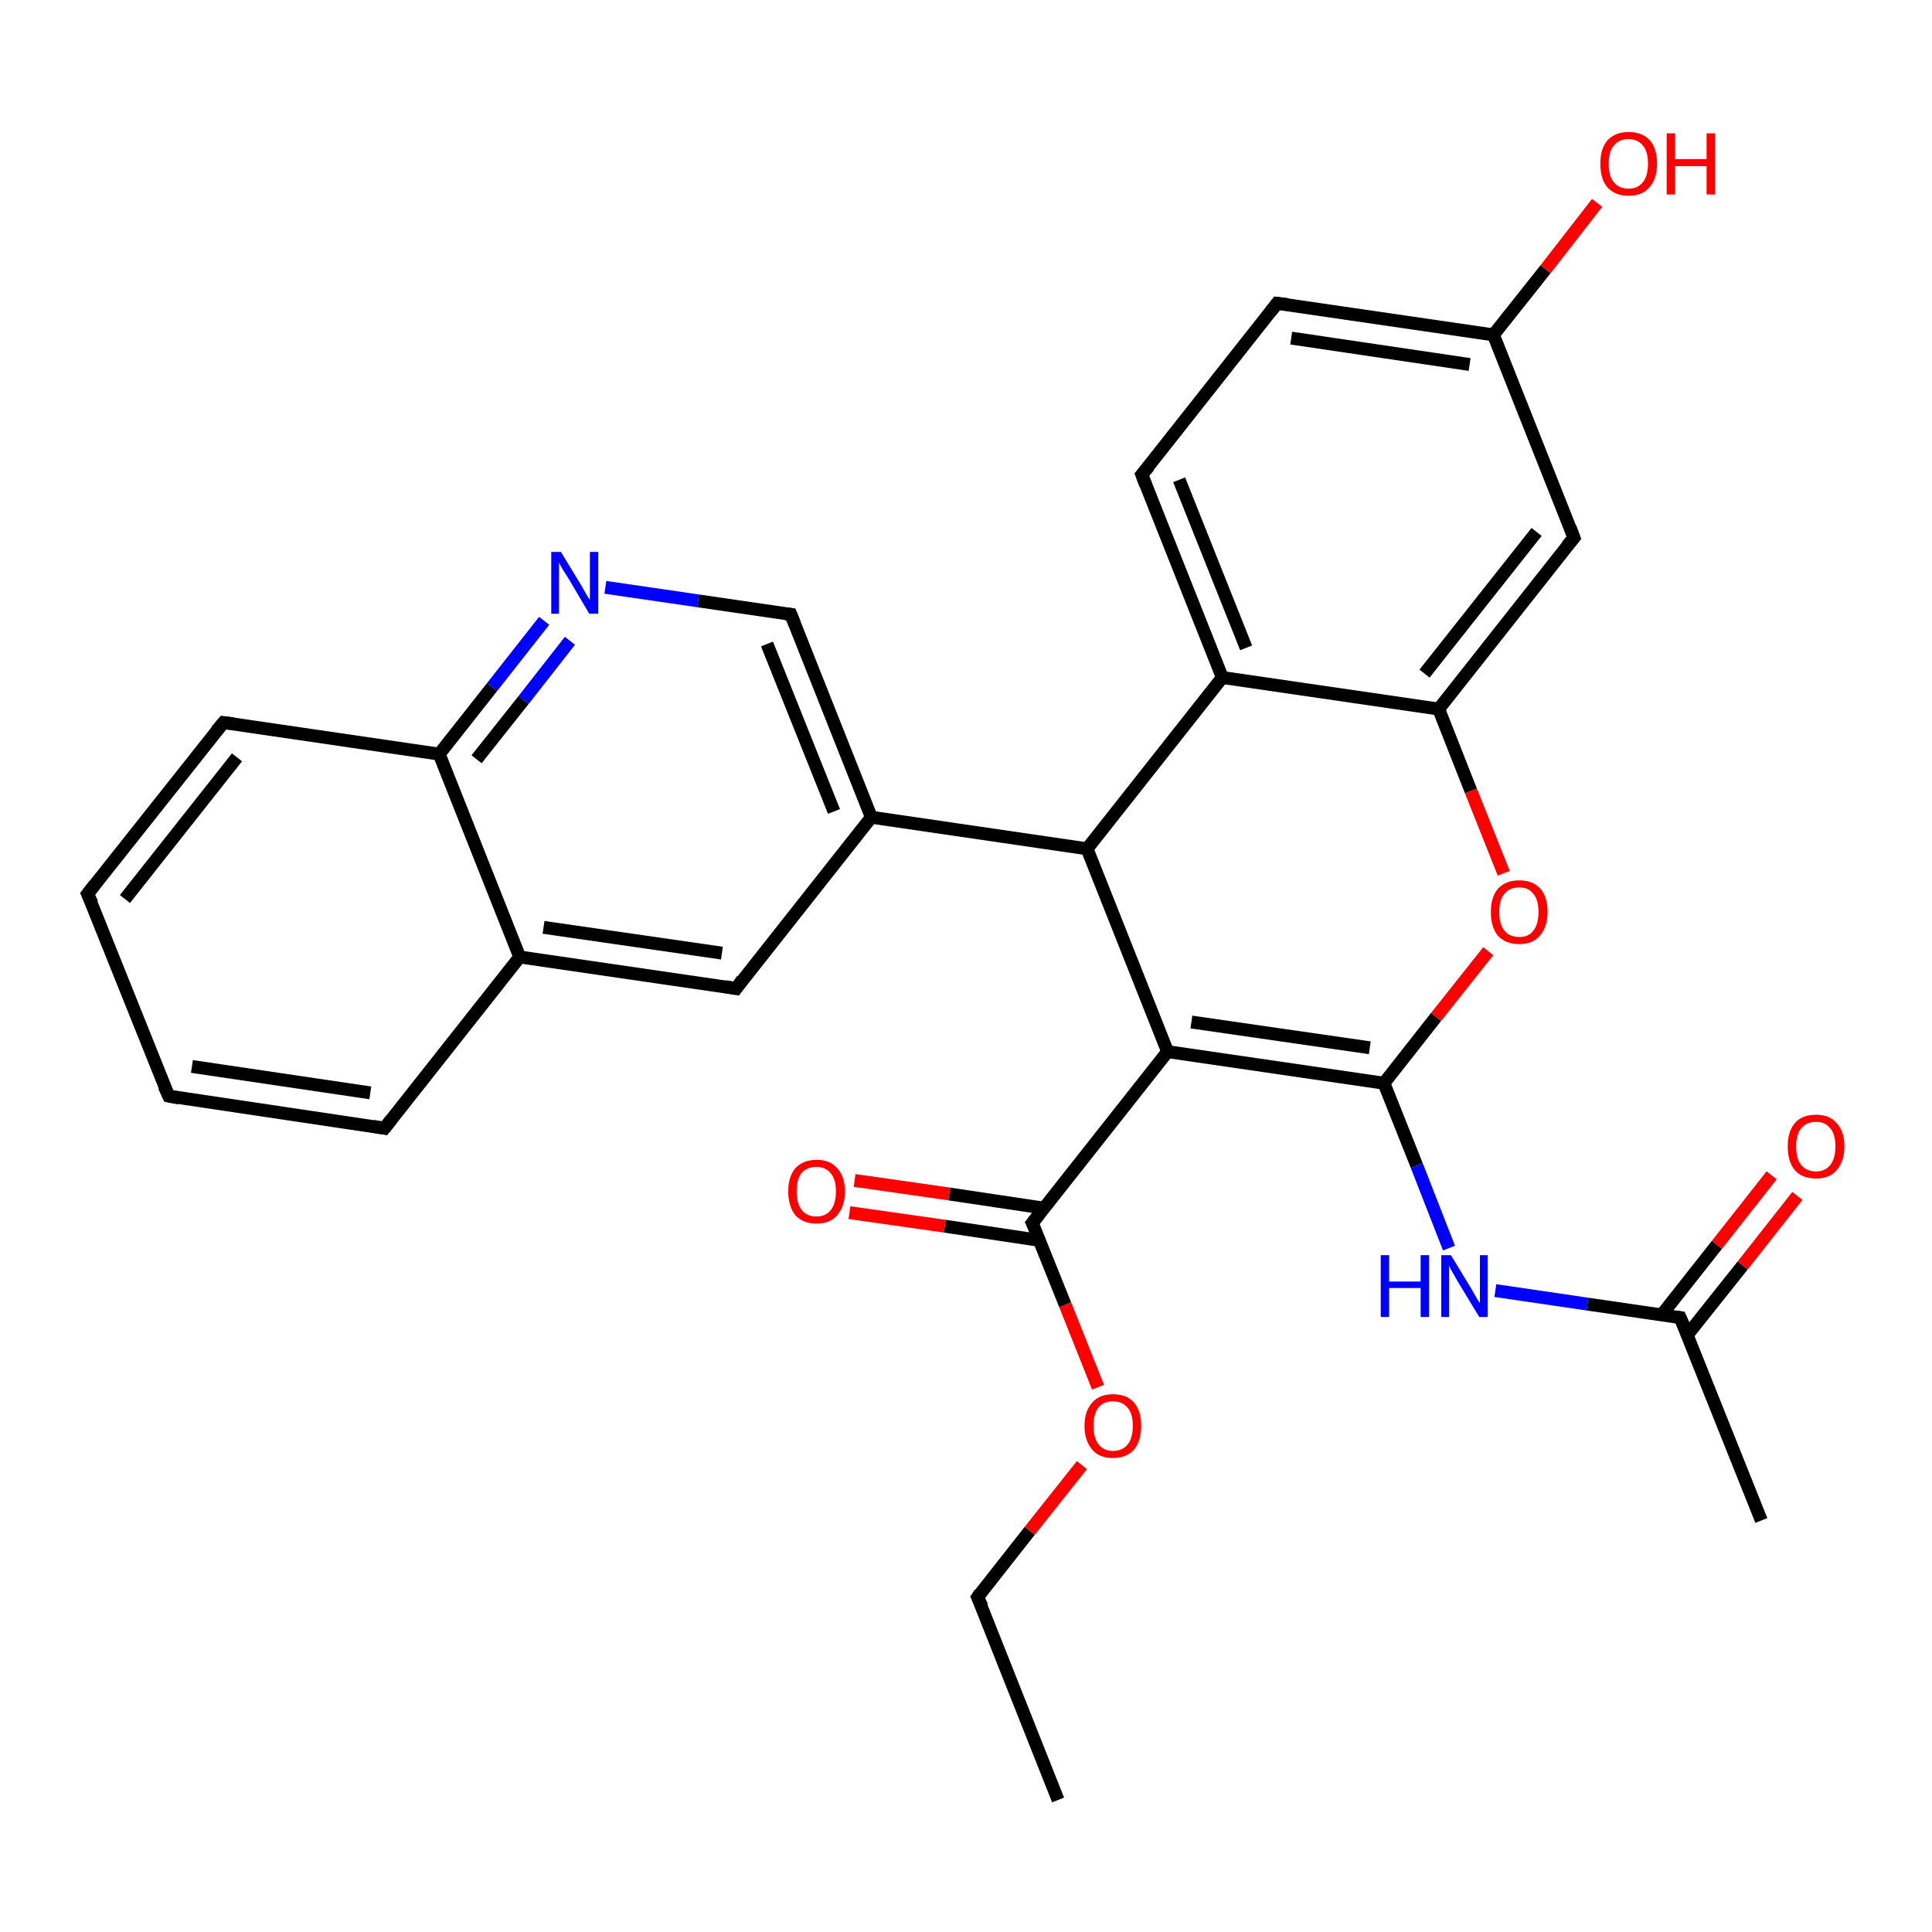 <?xml version='1.0' encoding='iso-8859-1'?>
<svg version='1.1' baseProfile='full'
              xmlns='http://www.w3.org/2000/svg'
                      xmlns:rdkit='http://www.rdkit.org/xml'
                      xmlns:xlink='http://www.w3.org/1999/xlink'
                  xml:space='preserve'
width='300px' height='300px' viewBox='0 0 300 300'>
<!-- END OF HEADER -->
<rect style='opacity:1.0;fill:#FFFFFF;stroke:none' width='300.0' height='300.0' x='0.0' y='0.0'> </rect>
<path class='bond-0 atom-0 atom-1' d='M 164.3,279.5 L 151.8,248.0' style='fill:none;fill-rule:evenodd;stroke:#000000;stroke-width:2.0px;stroke-linecap:butt;stroke-linejoin:miter;stroke-opacity:1' />
<path class='bond-1 atom-1 atom-2' d='M 151.8,248.0 L 159.9,237.7' style='fill:none;fill-rule:evenodd;stroke:#000000;stroke-width:2.0px;stroke-linecap:butt;stroke-linejoin:miter;stroke-opacity:1' />
<path class='bond-1 atom-1 atom-2' d='M 159.9,237.7 L 168.0,227.5' style='fill:none;fill-rule:evenodd;stroke:#FF0000;stroke-width:2.0px;stroke-linecap:butt;stroke-linejoin:miter;stroke-opacity:1' />
<path class='bond-2 atom-2 atom-3' d='M 170.5,215.4 L 165.4,202.6' style='fill:none;fill-rule:evenodd;stroke:#FF0000;stroke-width:2.0px;stroke-linecap:butt;stroke-linejoin:miter;stroke-opacity:1' />
<path class='bond-2 atom-2 atom-3' d='M 165.4,202.6 L 160.3,189.9' style='fill:none;fill-rule:evenodd;stroke:#000000;stroke-width:2.0px;stroke-linecap:butt;stroke-linejoin:miter;stroke-opacity:1' />
<path class='bond-3 atom-3 atom-4' d='M 162.1,187.6 L 147.4,185.4' style='fill:none;fill-rule:evenodd;stroke:#000000;stroke-width:2.0px;stroke-linecap:butt;stroke-linejoin:miter;stroke-opacity:1' />
<path class='bond-3 atom-3 atom-4' d='M 147.4,185.4 L 132.7,183.3' style='fill:none;fill-rule:evenodd;stroke:#FF0000;stroke-width:2.0px;stroke-linecap:butt;stroke-linejoin:miter;stroke-opacity:1' />
<path class='bond-3 atom-3 atom-4' d='M 161.4,192.6 L 146.7,190.4' style='fill:none;fill-rule:evenodd;stroke:#000000;stroke-width:2.0px;stroke-linecap:butt;stroke-linejoin:miter;stroke-opacity:1' />
<path class='bond-3 atom-3 atom-4' d='M 146.7,190.4 L 131.9,188.3' style='fill:none;fill-rule:evenodd;stroke:#FF0000;stroke-width:2.0px;stroke-linecap:butt;stroke-linejoin:miter;stroke-opacity:1' />
<path class='bond-4 atom-3 atom-5' d='M 160.3,189.9 L 181.3,163.3' style='fill:none;fill-rule:evenodd;stroke:#000000;stroke-width:2.0px;stroke-linecap:butt;stroke-linejoin:miter;stroke-opacity:1' />
<path class='bond-5 atom-5 atom-6' d='M 181.3,163.3 L 214.9,168.2' style='fill:none;fill-rule:evenodd;stroke:#000000;stroke-width:2.0px;stroke-linecap:butt;stroke-linejoin:miter;stroke-opacity:1' />
<path class='bond-5 atom-5 atom-6' d='M 185.0,158.7 L 212.7,162.7' style='fill:none;fill-rule:evenodd;stroke:#000000;stroke-width:2.0px;stroke-linecap:butt;stroke-linejoin:miter;stroke-opacity:1' />
<path class='bond-6 atom-6 atom-7' d='M 214.9,168.2 L 220.0,181.0' style='fill:none;fill-rule:evenodd;stroke:#000000;stroke-width:2.0px;stroke-linecap:butt;stroke-linejoin:miter;stroke-opacity:1' />
<path class='bond-6 atom-6 atom-7' d='M 220.0,181.0 L 225.0,193.8' style='fill:none;fill-rule:evenodd;stroke:#0000FF;stroke-width:2.0px;stroke-linecap:butt;stroke-linejoin:miter;stroke-opacity:1' />
<path class='bond-7 atom-7 atom-8' d='M 232.2,200.4 L 246.5,202.5' style='fill:none;fill-rule:evenodd;stroke:#0000FF;stroke-width:2.0px;stroke-linecap:butt;stroke-linejoin:miter;stroke-opacity:1' />
<path class='bond-7 atom-7 atom-8' d='M 246.5,202.5 L 260.9,204.6' style='fill:none;fill-rule:evenodd;stroke:#000000;stroke-width:2.0px;stroke-linecap:butt;stroke-linejoin:miter;stroke-opacity:1' />
<path class='bond-8 atom-8 atom-9' d='M 260.9,204.6 L 273.5,236.1' style='fill:none;fill-rule:evenodd;stroke:#000000;stroke-width:2.0px;stroke-linecap:butt;stroke-linejoin:miter;stroke-opacity:1' />
<path class='bond-9 atom-8 atom-10' d='M 262.0,207.3 L 270.6,196.5' style='fill:none;fill-rule:evenodd;stroke:#000000;stroke-width:2.0px;stroke-linecap:butt;stroke-linejoin:miter;stroke-opacity:1' />
<path class='bond-9 atom-8 atom-10' d='M 270.6,196.5 L 279.1,185.7' style='fill:none;fill-rule:evenodd;stroke:#FF0000;stroke-width:2.0px;stroke-linecap:butt;stroke-linejoin:miter;stroke-opacity:1' />
<path class='bond-9 atom-8 atom-10' d='M 258.0,204.2 L 266.6,193.3' style='fill:none;fill-rule:evenodd;stroke:#000000;stroke-width:2.0px;stroke-linecap:butt;stroke-linejoin:miter;stroke-opacity:1' />
<path class='bond-9 atom-8 atom-10' d='M 266.6,193.3 L 275.1,182.5' style='fill:none;fill-rule:evenodd;stroke:#FF0000;stroke-width:2.0px;stroke-linecap:butt;stroke-linejoin:miter;stroke-opacity:1' />
<path class='bond-10 atom-6 atom-11' d='M 214.9,168.2 L 223.0,157.9' style='fill:none;fill-rule:evenodd;stroke:#000000;stroke-width:2.0px;stroke-linecap:butt;stroke-linejoin:miter;stroke-opacity:1' />
<path class='bond-10 atom-6 atom-11' d='M 223.0,157.9 L 231.1,147.7' style='fill:none;fill-rule:evenodd;stroke:#FF0000;stroke-width:2.0px;stroke-linecap:butt;stroke-linejoin:miter;stroke-opacity:1' />
<path class='bond-11 atom-11 atom-12' d='M 233.5,135.6 L 228.4,122.8' style='fill:none;fill-rule:evenodd;stroke:#FF0000;stroke-width:2.0px;stroke-linecap:butt;stroke-linejoin:miter;stroke-opacity:1' />
<path class='bond-11 atom-11 atom-12' d='M 228.4,122.8 L 223.4,110.1' style='fill:none;fill-rule:evenodd;stroke:#000000;stroke-width:2.0px;stroke-linecap:butt;stroke-linejoin:miter;stroke-opacity:1' />
<path class='bond-12 atom-12 atom-13' d='M 223.4,110.1 L 244.4,83.5' style='fill:none;fill-rule:evenodd;stroke:#000000;stroke-width:2.0px;stroke-linecap:butt;stroke-linejoin:miter;stroke-opacity:1' />
<path class='bond-12 atom-12 atom-13' d='M 221.2,104.6 L 238.6,82.6' style='fill:none;fill-rule:evenodd;stroke:#000000;stroke-width:2.0px;stroke-linecap:butt;stroke-linejoin:miter;stroke-opacity:1' />
<path class='bond-13 atom-13 atom-14' d='M 244.4,83.5 L 231.9,52.0' style='fill:none;fill-rule:evenodd;stroke:#000000;stroke-width:2.0px;stroke-linecap:butt;stroke-linejoin:miter;stroke-opacity:1' />
<path class='bond-14 atom-14 atom-15' d='M 231.9,52.0 L 240.0,41.8' style='fill:none;fill-rule:evenodd;stroke:#000000;stroke-width:2.0px;stroke-linecap:butt;stroke-linejoin:miter;stroke-opacity:1' />
<path class='bond-14 atom-14 atom-15' d='M 240.0,41.8 L 248.0,31.5' style='fill:none;fill-rule:evenodd;stroke:#FF0000;stroke-width:2.0px;stroke-linecap:butt;stroke-linejoin:miter;stroke-opacity:1' />
<path class='bond-15 atom-14 atom-16' d='M 231.9,52.0 L 198.3,47.1' style='fill:none;fill-rule:evenodd;stroke:#000000;stroke-width:2.0px;stroke-linecap:butt;stroke-linejoin:miter;stroke-opacity:1' />
<path class='bond-15 atom-14 atom-16' d='M 228.2,56.6 L 200.5,52.5' style='fill:none;fill-rule:evenodd;stroke:#000000;stroke-width:2.0px;stroke-linecap:butt;stroke-linejoin:miter;stroke-opacity:1' />
<path class='bond-16 atom-16 atom-17' d='M 198.3,47.1 L 177.3,73.7' style='fill:none;fill-rule:evenodd;stroke:#000000;stroke-width:2.0px;stroke-linecap:butt;stroke-linejoin:miter;stroke-opacity:1' />
<path class='bond-17 atom-17 atom-18' d='M 177.3,73.7 L 189.8,105.2' style='fill:none;fill-rule:evenodd;stroke:#000000;stroke-width:2.0px;stroke-linecap:butt;stroke-linejoin:miter;stroke-opacity:1' />
<path class='bond-17 atom-17 atom-18' d='M 183.1,74.5 L 193.5,100.6' style='fill:none;fill-rule:evenodd;stroke:#000000;stroke-width:2.0px;stroke-linecap:butt;stroke-linejoin:miter;stroke-opacity:1' />
<path class='bond-18 atom-18 atom-19' d='M 189.8,105.2 L 168.8,131.8' style='fill:none;fill-rule:evenodd;stroke:#000000;stroke-width:2.0px;stroke-linecap:butt;stroke-linejoin:miter;stroke-opacity:1' />
<path class='bond-19 atom-19 atom-20' d='M 168.8,131.8 L 135.3,126.9' style='fill:none;fill-rule:evenodd;stroke:#000000;stroke-width:2.0px;stroke-linecap:butt;stroke-linejoin:miter;stroke-opacity:1' />
<path class='bond-20 atom-20 atom-21' d='M 135.3,126.9 L 122.8,95.4' style='fill:none;fill-rule:evenodd;stroke:#000000;stroke-width:2.0px;stroke-linecap:butt;stroke-linejoin:miter;stroke-opacity:1' />
<path class='bond-20 atom-20 atom-21' d='M 129.5,126.0 L 119.1,100.0' style='fill:none;fill-rule:evenodd;stroke:#000000;stroke-width:2.0px;stroke-linecap:butt;stroke-linejoin:miter;stroke-opacity:1' />
<path class='bond-21 atom-21 atom-22' d='M 122.8,95.4 L 108.4,93.3' style='fill:none;fill-rule:evenodd;stroke:#000000;stroke-width:2.0px;stroke-linecap:butt;stroke-linejoin:miter;stroke-opacity:1' />
<path class='bond-21 atom-21 atom-22' d='M 108.4,93.3 L 94.0,91.2' style='fill:none;fill-rule:evenodd;stroke:#0000FF;stroke-width:2.0px;stroke-linecap:butt;stroke-linejoin:miter;stroke-opacity:1' />
<path class='bond-22 atom-22 atom-23' d='M 84.5,96.4 L 76.4,106.7' style='fill:none;fill-rule:evenodd;stroke:#0000FF;stroke-width:2.0px;stroke-linecap:butt;stroke-linejoin:miter;stroke-opacity:1' />
<path class='bond-22 atom-22 atom-23' d='M 76.4,106.7 L 68.2,117.1' style='fill:none;fill-rule:evenodd;stroke:#000000;stroke-width:2.0px;stroke-linecap:butt;stroke-linejoin:miter;stroke-opacity:1' />
<path class='bond-22 atom-22 atom-23' d='M 88.5,99.5 L 81.3,108.7' style='fill:none;fill-rule:evenodd;stroke:#0000FF;stroke-width:2.0px;stroke-linecap:butt;stroke-linejoin:miter;stroke-opacity:1' />
<path class='bond-22 atom-22 atom-23' d='M 81.3,108.7 L 74.0,117.9' style='fill:none;fill-rule:evenodd;stroke:#000000;stroke-width:2.0px;stroke-linecap:butt;stroke-linejoin:miter;stroke-opacity:1' />
<path class='bond-23 atom-23 atom-24' d='M 68.2,117.1 L 34.7,112.2' style='fill:none;fill-rule:evenodd;stroke:#000000;stroke-width:2.0px;stroke-linecap:butt;stroke-linejoin:miter;stroke-opacity:1' />
<path class='bond-24 atom-24 atom-25' d='M 34.7,112.2 L 13.6,138.8' style='fill:none;fill-rule:evenodd;stroke:#000000;stroke-width:2.0px;stroke-linecap:butt;stroke-linejoin:miter;stroke-opacity:1' />
<path class='bond-24 atom-24 atom-25' d='M 36.8,117.6 L 19.4,139.6' style='fill:none;fill-rule:evenodd;stroke:#000000;stroke-width:2.0px;stroke-linecap:butt;stroke-linejoin:miter;stroke-opacity:1' />
<path class='bond-25 atom-25 atom-26' d='M 13.6,138.8 L 26.2,170.2' style='fill:none;fill-rule:evenodd;stroke:#000000;stroke-width:2.0px;stroke-linecap:butt;stroke-linejoin:miter;stroke-opacity:1' />
<path class='bond-26 atom-26 atom-27' d='M 26.2,170.2 L 59.7,175.2' style='fill:none;fill-rule:evenodd;stroke:#000000;stroke-width:2.0px;stroke-linecap:butt;stroke-linejoin:miter;stroke-opacity:1' />
<path class='bond-26 atom-26 atom-27' d='M 29.8,165.6 L 57.5,169.7' style='fill:none;fill-rule:evenodd;stroke:#000000;stroke-width:2.0px;stroke-linecap:butt;stroke-linejoin:miter;stroke-opacity:1' />
<path class='bond-27 atom-27 atom-28' d='M 59.7,175.2 L 80.7,148.6' style='fill:none;fill-rule:evenodd;stroke:#000000;stroke-width:2.0px;stroke-linecap:butt;stroke-linejoin:miter;stroke-opacity:1' />
<path class='bond-28 atom-28 atom-29' d='M 80.7,148.6 L 114.3,153.5' style='fill:none;fill-rule:evenodd;stroke:#000000;stroke-width:2.0px;stroke-linecap:butt;stroke-linejoin:miter;stroke-opacity:1' />
<path class='bond-28 atom-28 atom-29' d='M 84.4,144.0 L 112.1,148.0' style='fill:none;fill-rule:evenodd;stroke:#000000;stroke-width:2.0px;stroke-linecap:butt;stroke-linejoin:miter;stroke-opacity:1' />
<path class='bond-29 atom-19 atom-5' d='M 168.8,131.8 L 181.3,163.3' style='fill:none;fill-rule:evenodd;stroke:#000000;stroke-width:2.0px;stroke-linecap:butt;stroke-linejoin:miter;stroke-opacity:1' />
<path class='bond-30 atom-29 atom-20' d='M 114.3,153.5 L 135.3,126.9' style='fill:none;fill-rule:evenodd;stroke:#000000;stroke-width:2.0px;stroke-linecap:butt;stroke-linejoin:miter;stroke-opacity:1' />
<path class='bond-31 atom-18 atom-12' d='M 189.8,105.2 L 223.4,110.1' style='fill:none;fill-rule:evenodd;stroke:#000000;stroke-width:2.0px;stroke-linecap:butt;stroke-linejoin:miter;stroke-opacity:1' />
<path class='bond-32 atom-28 atom-23' d='M 80.7,148.6 L 68.2,117.1' style='fill:none;fill-rule:evenodd;stroke:#000000;stroke-width:2.0px;stroke-linecap:butt;stroke-linejoin:miter;stroke-opacity:1' />
<path d='M 152.5,249.5 L 151.8,248.0 L 152.2,247.4' style='fill:none;stroke:#000000;stroke-width:2.0px;stroke-linecap:butt;stroke-linejoin:miter;stroke-opacity:1;' />
<path d='M 160.6,190.5 L 160.3,189.9 L 161.4,188.5' style='fill:none;stroke:#000000;stroke-width:2.0px;stroke-linecap:butt;stroke-linejoin:miter;stroke-opacity:1;' />
<path d='M 260.2,204.5 L 260.9,204.6 L 261.6,206.2' style='fill:none;stroke:#000000;stroke-width:2.0px;stroke-linecap:butt;stroke-linejoin:miter;stroke-opacity:1;' />
<path d='M 243.3,84.8 L 244.4,83.5 L 243.8,81.9' style='fill:none;stroke:#000000;stroke-width:2.0px;stroke-linecap:butt;stroke-linejoin:miter;stroke-opacity:1;' />
<path d='M 200.0,47.3 L 198.3,47.1 L 197.3,48.4' style='fill:none;stroke:#000000;stroke-width:2.0px;stroke-linecap:butt;stroke-linejoin:miter;stroke-opacity:1;' />
<path d='M 178.4,72.4 L 177.3,73.7 L 177.9,75.3' style='fill:none;stroke:#000000;stroke-width:2.0px;stroke-linecap:butt;stroke-linejoin:miter;stroke-opacity:1;' />
<path d='M 123.4,96.9 L 122.8,95.4 L 122.0,95.3' style='fill:none;stroke:#000000;stroke-width:2.0px;stroke-linecap:butt;stroke-linejoin:miter;stroke-opacity:1;' />
<path d='M 36.3,112.4 L 34.7,112.2 L 33.6,113.5' style='fill:none;stroke:#000000;stroke-width:2.0px;stroke-linecap:butt;stroke-linejoin:miter;stroke-opacity:1;' />
<path d='M 14.7,137.4 L 13.6,138.8 L 14.3,140.3' style='fill:none;stroke:#000000;stroke-width:2.0px;stroke-linecap:butt;stroke-linejoin:miter;stroke-opacity:1;' />
<path d='M 25.5,168.7 L 26.2,170.2 L 27.8,170.5' style='fill:none;stroke:#000000;stroke-width:2.0px;stroke-linecap:butt;stroke-linejoin:miter;stroke-opacity:1;' />
<path d='M 58.0,174.9 L 59.7,175.2 L 60.8,173.8' style='fill:none;stroke:#000000;stroke-width:2.0px;stroke-linecap:butt;stroke-linejoin:miter;stroke-opacity:1;' />
<path d='M 112.6,153.2 L 114.3,153.5 L 115.3,152.1' style='fill:none;stroke:#000000;stroke-width:2.0px;stroke-linecap:butt;stroke-linejoin:miter;stroke-opacity:1;' />
<path class='atom-2' d='M 168.4 221.4
Q 168.4 219.1, 169.6 217.8
Q 170.7 216.5, 172.8 216.5
Q 175.0 216.5, 176.1 217.8
Q 177.2 219.1, 177.2 221.4
Q 177.2 223.7, 176.1 225.1
Q 174.9 226.4, 172.8 226.4
Q 170.7 226.4, 169.6 225.1
Q 168.4 223.7, 168.4 221.4
M 172.8 225.3
Q 174.3 225.3, 175.1 224.3
Q 175.9 223.3, 175.9 221.4
Q 175.9 219.5, 175.1 218.6
Q 174.3 217.6, 172.8 217.6
Q 171.4 217.6, 170.6 218.5
Q 169.8 219.5, 169.8 221.4
Q 169.8 223.3, 170.6 224.3
Q 171.4 225.3, 172.8 225.3
' fill='#FF0000'/>
<path class='atom-4' d='M 122.4 185.0
Q 122.4 182.7, 123.5 181.4
Q 124.7 180.1, 126.8 180.1
Q 128.9 180.1, 130.0 181.4
Q 131.2 182.7, 131.2 185.0
Q 131.2 187.3, 130.0 188.7
Q 128.9 190.0, 126.8 190.0
Q 124.7 190.0, 123.5 188.7
Q 122.4 187.3, 122.4 185.0
M 126.8 188.9
Q 128.2 188.9, 129.0 187.9
Q 129.8 186.9, 129.8 185.0
Q 129.8 183.1, 129.0 182.2
Q 128.2 181.2, 126.8 181.2
Q 125.3 181.2, 124.5 182.1
Q 123.7 183.1, 123.7 185.0
Q 123.7 186.9, 124.5 187.9
Q 125.3 188.9, 126.8 188.9
' fill='#FF0000'/>
<path class='atom-7' d='M 214.4 194.9
L 215.7 194.9
L 215.7 199.0
L 220.6 199.0
L 220.6 194.9
L 221.9 194.9
L 221.9 204.5
L 220.6 204.5
L 220.6 200.0
L 215.7 200.0
L 215.7 204.5
L 214.4 204.5
L 214.4 194.9
' fill='#0000FF'/>
<path class='atom-7' d='M 225.3 194.9
L 228.4 200.0
Q 228.7 200.5, 229.2 201.4
Q 229.7 202.3, 229.8 202.3
L 229.8 194.9
L 231.0 194.9
L 231.0 204.5
L 229.7 204.5
L 226.3 198.9
Q 226.0 198.3, 225.5 197.5
Q 225.1 196.8, 225.0 196.5
L 225.0 204.5
L 223.8 204.5
L 223.8 194.9
L 225.3 194.9
' fill='#0000FF'/>
<path class='atom-10' d='M 277.6 178.0
Q 277.6 175.7, 278.7 174.4
Q 279.8 173.1, 282.0 173.1
Q 284.1 173.1, 285.2 174.4
Q 286.4 175.7, 286.4 178.0
Q 286.4 180.3, 285.2 181.7
Q 284.1 183.0, 282.0 183.0
Q 279.8 183.0, 278.7 181.7
Q 277.6 180.4, 277.6 178.0
M 282.0 181.9
Q 283.4 181.9, 284.2 180.9
Q 285.0 179.9, 285.0 178.0
Q 285.0 176.1, 284.2 175.2
Q 283.4 174.2, 282.0 174.2
Q 280.5 174.2, 279.7 175.2
Q 278.9 176.1, 278.9 178.0
Q 278.9 180.0, 279.7 180.9
Q 280.5 181.9, 282.0 181.9
' fill='#FF0000'/>
<path class='atom-11' d='M 231.5 141.6
Q 231.5 139.3, 232.6 138.0
Q 233.8 136.7, 235.9 136.7
Q 238.0 136.7, 239.2 138.0
Q 240.3 139.3, 240.3 141.6
Q 240.3 143.9, 239.1 145.3
Q 238.0 146.6, 235.9 146.6
Q 233.8 146.6, 232.6 145.3
Q 231.5 144.0, 231.5 141.6
M 235.9 145.5
Q 237.4 145.5, 238.1 144.5
Q 238.9 143.5, 238.9 141.6
Q 238.9 139.7, 238.1 138.8
Q 237.4 137.8, 235.9 137.8
Q 234.4 137.8, 233.6 138.8
Q 232.8 139.7, 232.8 141.6
Q 232.8 143.5, 233.6 144.5
Q 234.4 145.5, 235.9 145.5
' fill='#FF0000'/>
<path class='atom-15' d='M 248.5 25.4
Q 248.5 23.1, 249.6 21.8
Q 250.8 20.5, 252.9 20.5
Q 255.0 20.5, 256.2 21.8
Q 257.3 23.1, 257.3 25.4
Q 257.3 27.8, 256.1 29.1
Q 255.0 30.4, 252.9 30.4
Q 250.8 30.4, 249.6 29.1
Q 248.5 27.8, 248.5 25.4
M 252.9 29.3
Q 254.3 29.3, 255.1 28.3
Q 255.9 27.3, 255.9 25.4
Q 255.9 23.5, 255.1 22.6
Q 254.3 21.6, 252.9 21.6
Q 251.4 21.6, 250.6 22.6
Q 249.8 23.5, 249.8 25.4
Q 249.8 27.4, 250.6 28.3
Q 251.4 29.3, 252.9 29.3
' fill='#FF0000'/>
<path class='atom-15' d='M 258.8 20.7
L 260.1 20.7
L 260.1 24.7
L 265.0 24.7
L 265.0 20.7
L 266.3 20.7
L 266.3 30.2
L 265.0 30.2
L 265.0 25.8
L 260.1 25.8
L 260.1 30.2
L 258.8 30.2
L 258.8 20.7
' fill='#FF0000'/>
<path class='atom-22' d='M 87.1 85.7
L 90.2 90.8
Q 90.5 91.3, 91.0 92.2
Q 91.5 93.1, 91.6 93.1
L 91.6 85.7
L 92.9 85.7
L 92.9 95.3
L 91.5 95.3
L 88.2 89.7
Q 87.8 89.1, 87.3 88.3
Q 86.9 87.6, 86.8 87.3
L 86.8 95.3
L 85.6 95.3
L 85.6 85.7
L 87.1 85.7
' fill='#0000FF'/>
</svg>
